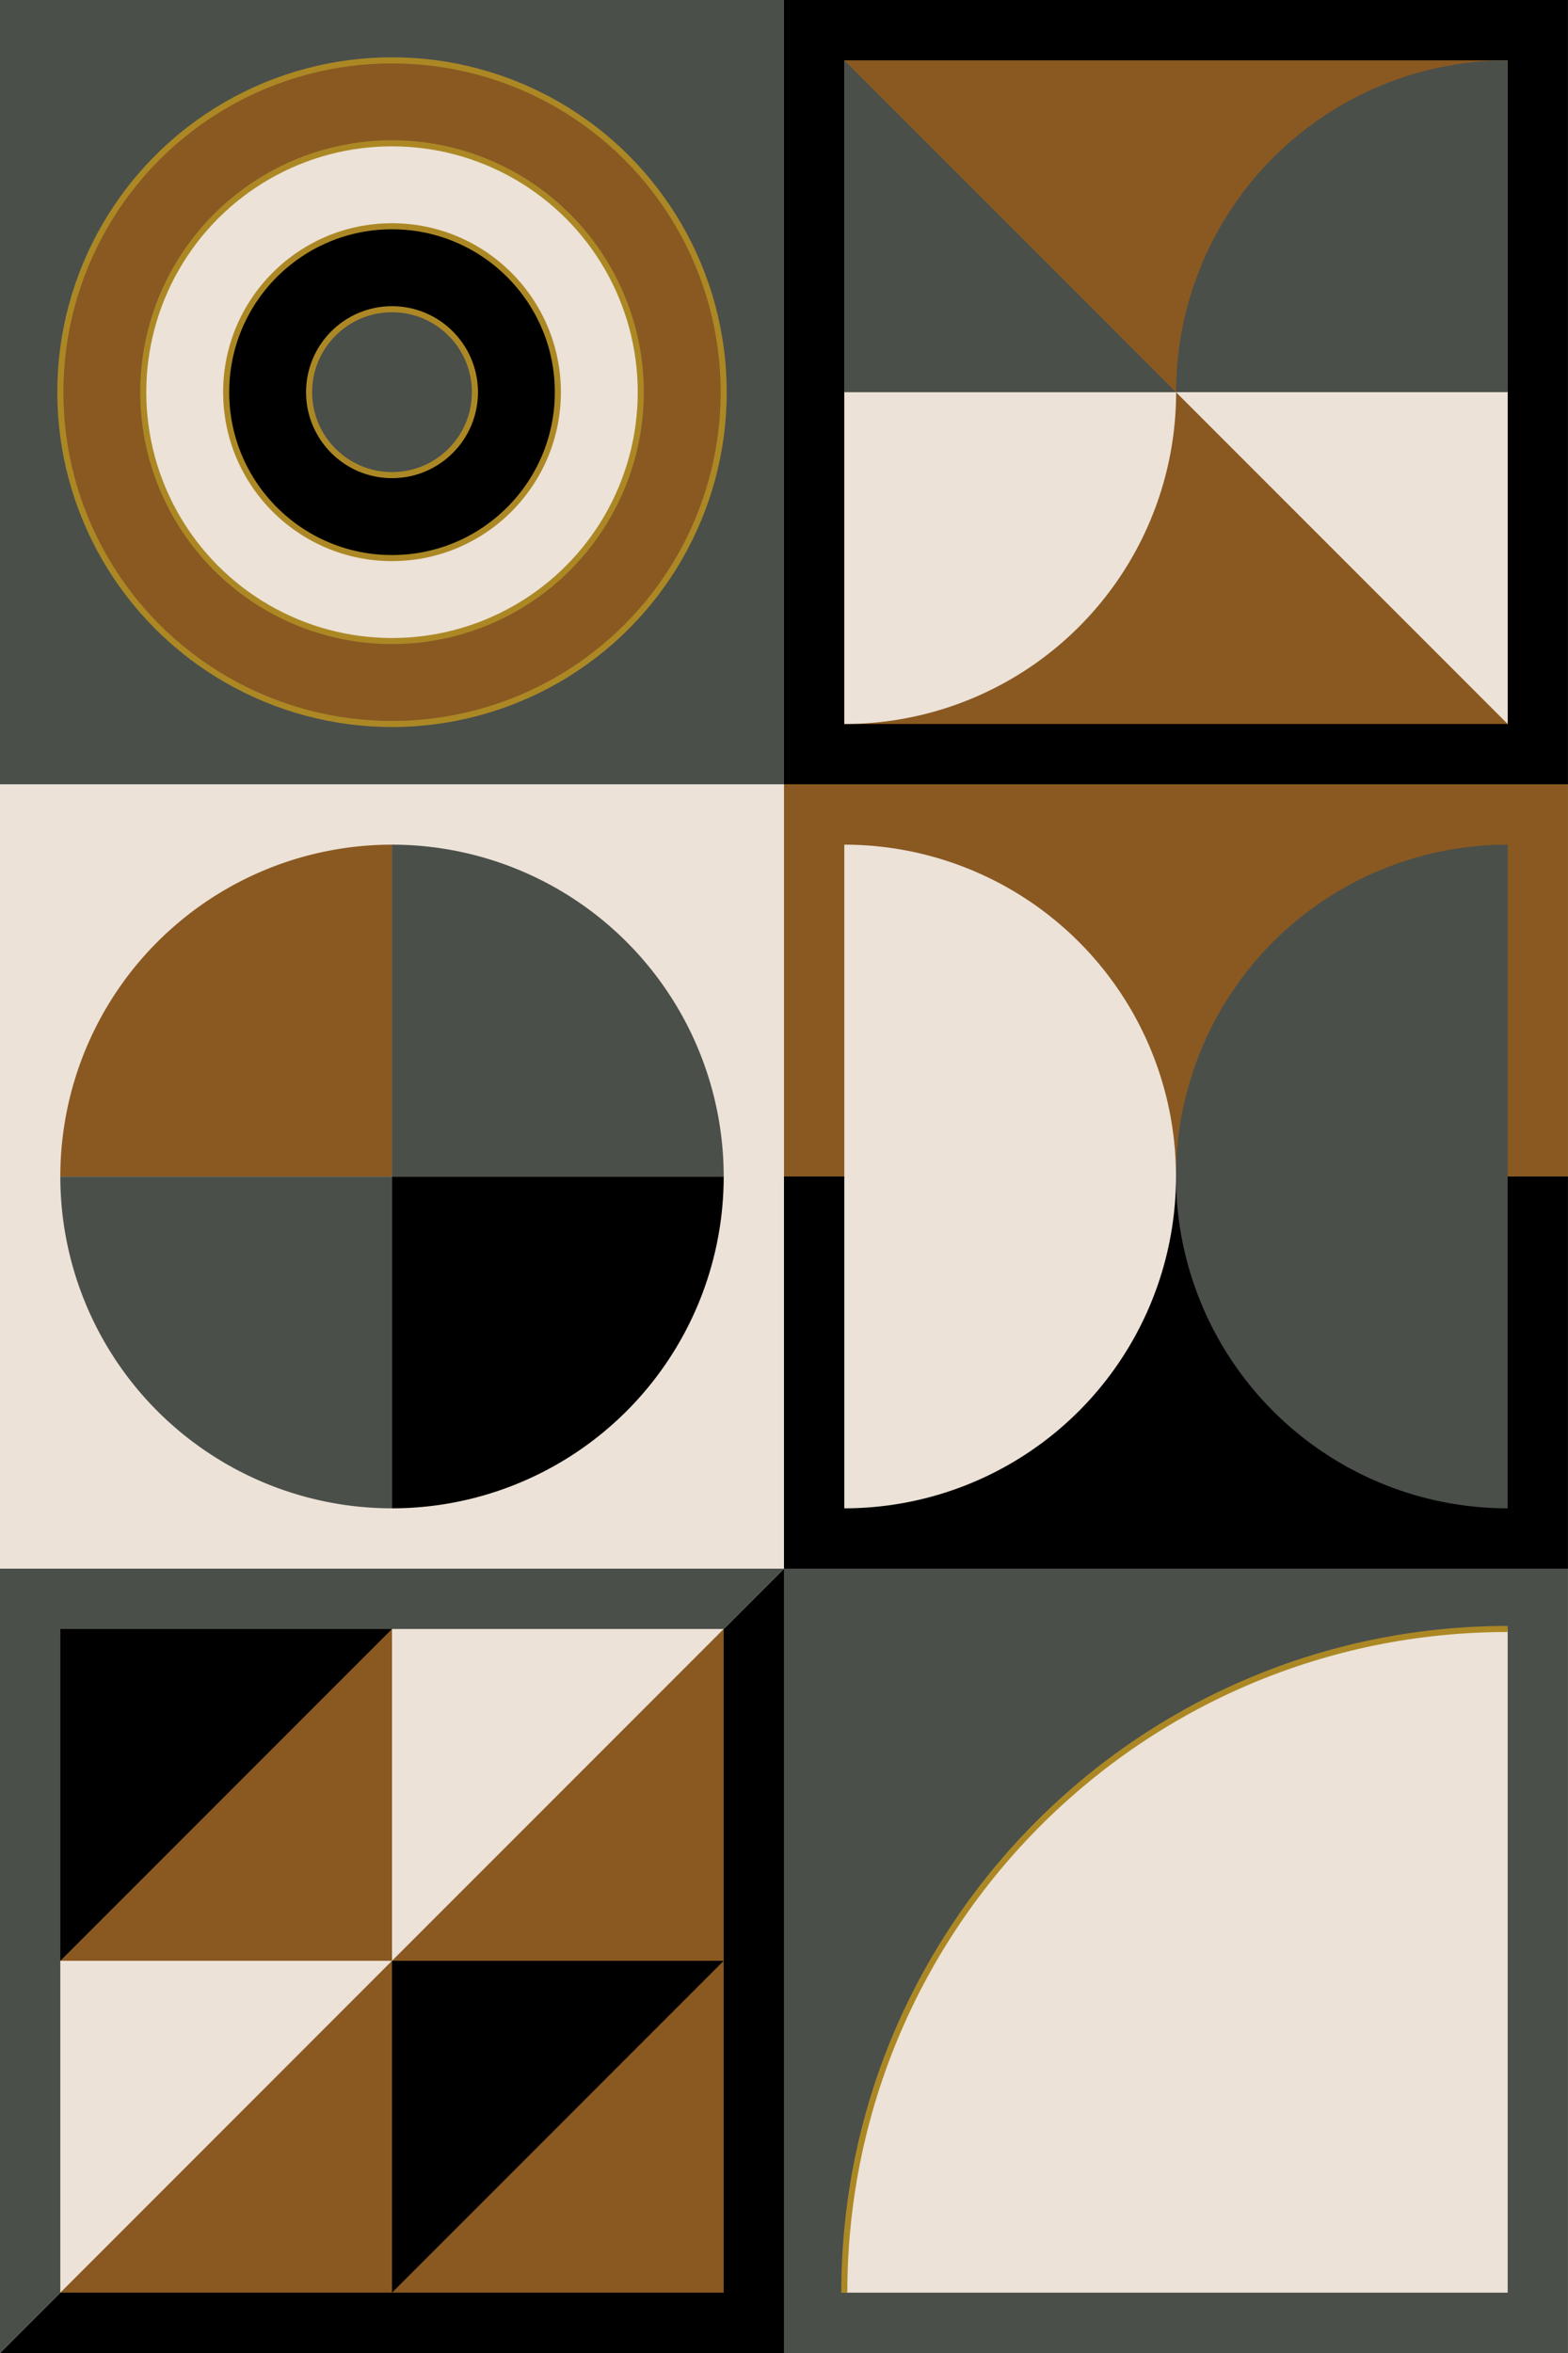<svg xmlns="http://www.w3.org/2000/svg" viewBox="0 0 475.95 713.92"><defs><style>      .cls-1 {        fill: #4a4f4a;      }      .cls-2 {        fill: #8a5921;      }      .cls-3 {        fill: none;        stroke: #ac8825;        stroke-miterlimit: 10;        stroke-width: 1.84px;      }      .cls-4 {        fill: #ece2d7;      }    </style></defs><g id="Capa_2" data-name="Capa 2"><g id="Capa_1-2" data-name="Capa 1"><g><rect class="cls-1" width="237.97" height="237.97"></rect><rect class="cls-1" x="237.97" y="475.95" width="237.97" height="237.97"></rect><circle class="cls-2" cx="118.99" cy="118.99" r="100.68"></circle><circle class="cls-3" cx="118.99" cy="118.99" r="100.68"></circle><rect x="237.97" width="237.97" height="237.97"></rect><rect class="cls-4" y="237.97" width="237.97" height="237.97"></rect><path class="cls-2" d="M119,256.28A100.68,100.68,0,0,0,18.31,357H119Z"></path><path class="cls-1" d="M219.67,357A100.69,100.69,0,0,0,119,256.28V357Z"></path><path d="M119,457.64A100.68,100.68,0,0,0,219.67,357H119Z"></path><path class="cls-1" d="M18.31,357A100.67,100.67,0,0,0,119,457.64V357Z"></path><g><polyline points="237.97 475.95 237.97 713.92 0 713.92"></polyline><polyline class="cls-1" points="0 713.92 0 475.95 237.97 475.95"></polyline></g><g><rect class="cls-1" x="256.28" y="494.25" width="201.36" height="201.36"></rect><path class="cls-4" d="M457.64,494.25c-111.21,0-201.36,90.16-201.36,201.37H457.64Z"></path><path class="cls-3" d="M457.64,494.25c-111.21,0-201.36,90.16-201.36,201.37"></path></g><g><rect class="cls-2" x="18.31" y="494.25" width="201.36" height="201.36"></rect><polyline class="cls-4" points="118.99 594.93 18.31 594.93 18.31 695.62"></polyline><polyline class="cls-4" points="219.67 494.25 118.99 494.25 118.99 594.93"></polyline><polyline points="118.99 494.25 18.31 494.25 18.31 594.93"></polyline><polyline points="219.67 594.93 118.99 594.93 118.99 695.62"></polyline></g><circle class="cls-4" cx="118.99" cy="118.99" r="75.51"></circle><circle cx="118.99" cy="118.99" r="50.34"></circle><circle class="cls-1" cx="118.99" cy="118.99" r="25.17"></circle><circle class="cls-3" cx="118.99" cy="118.99" r="50.34"></circle><circle class="cls-3" cx="118.99" cy="118.99" r="25.17"></circle><circle class="cls-3" cx="118.99" cy="118.99" r="75.51"></circle><g><rect class="cls-2" x="256.28" y="18.31" width="201.36" height="201.36"></rect><path class="cls-4" d="M357,119A100.69,100.69,0,0,1,256.28,219.67V119H357"></path><path class="cls-1" d="M357,119A100.68,100.68,0,0,1,457.64,18.31V119H357"></path><polyline class="cls-4" points="457.64 219.67 356.96 118.99 457.64 118.99 457.64 219.67"></polyline><polyline class="cls-1" points="256.28 18.31 356.96 118.99 256.28 118.99 256.28 18.31"></polyline></g><g><rect class="cls-2" x="237.97" y="237.97" width="237.97" height="118.99"></rect><rect x="237.97" y="356.96" width="237.97" height="118.99"></rect><path class="cls-4" d="M256.28,256.28a100.68,100.68,0,1,1,0,201.36"></path><path class="cls-1" d="M457.64,457.64a100.68,100.68,0,1,1,0-201.36"></path></g></g></g></g></svg>
